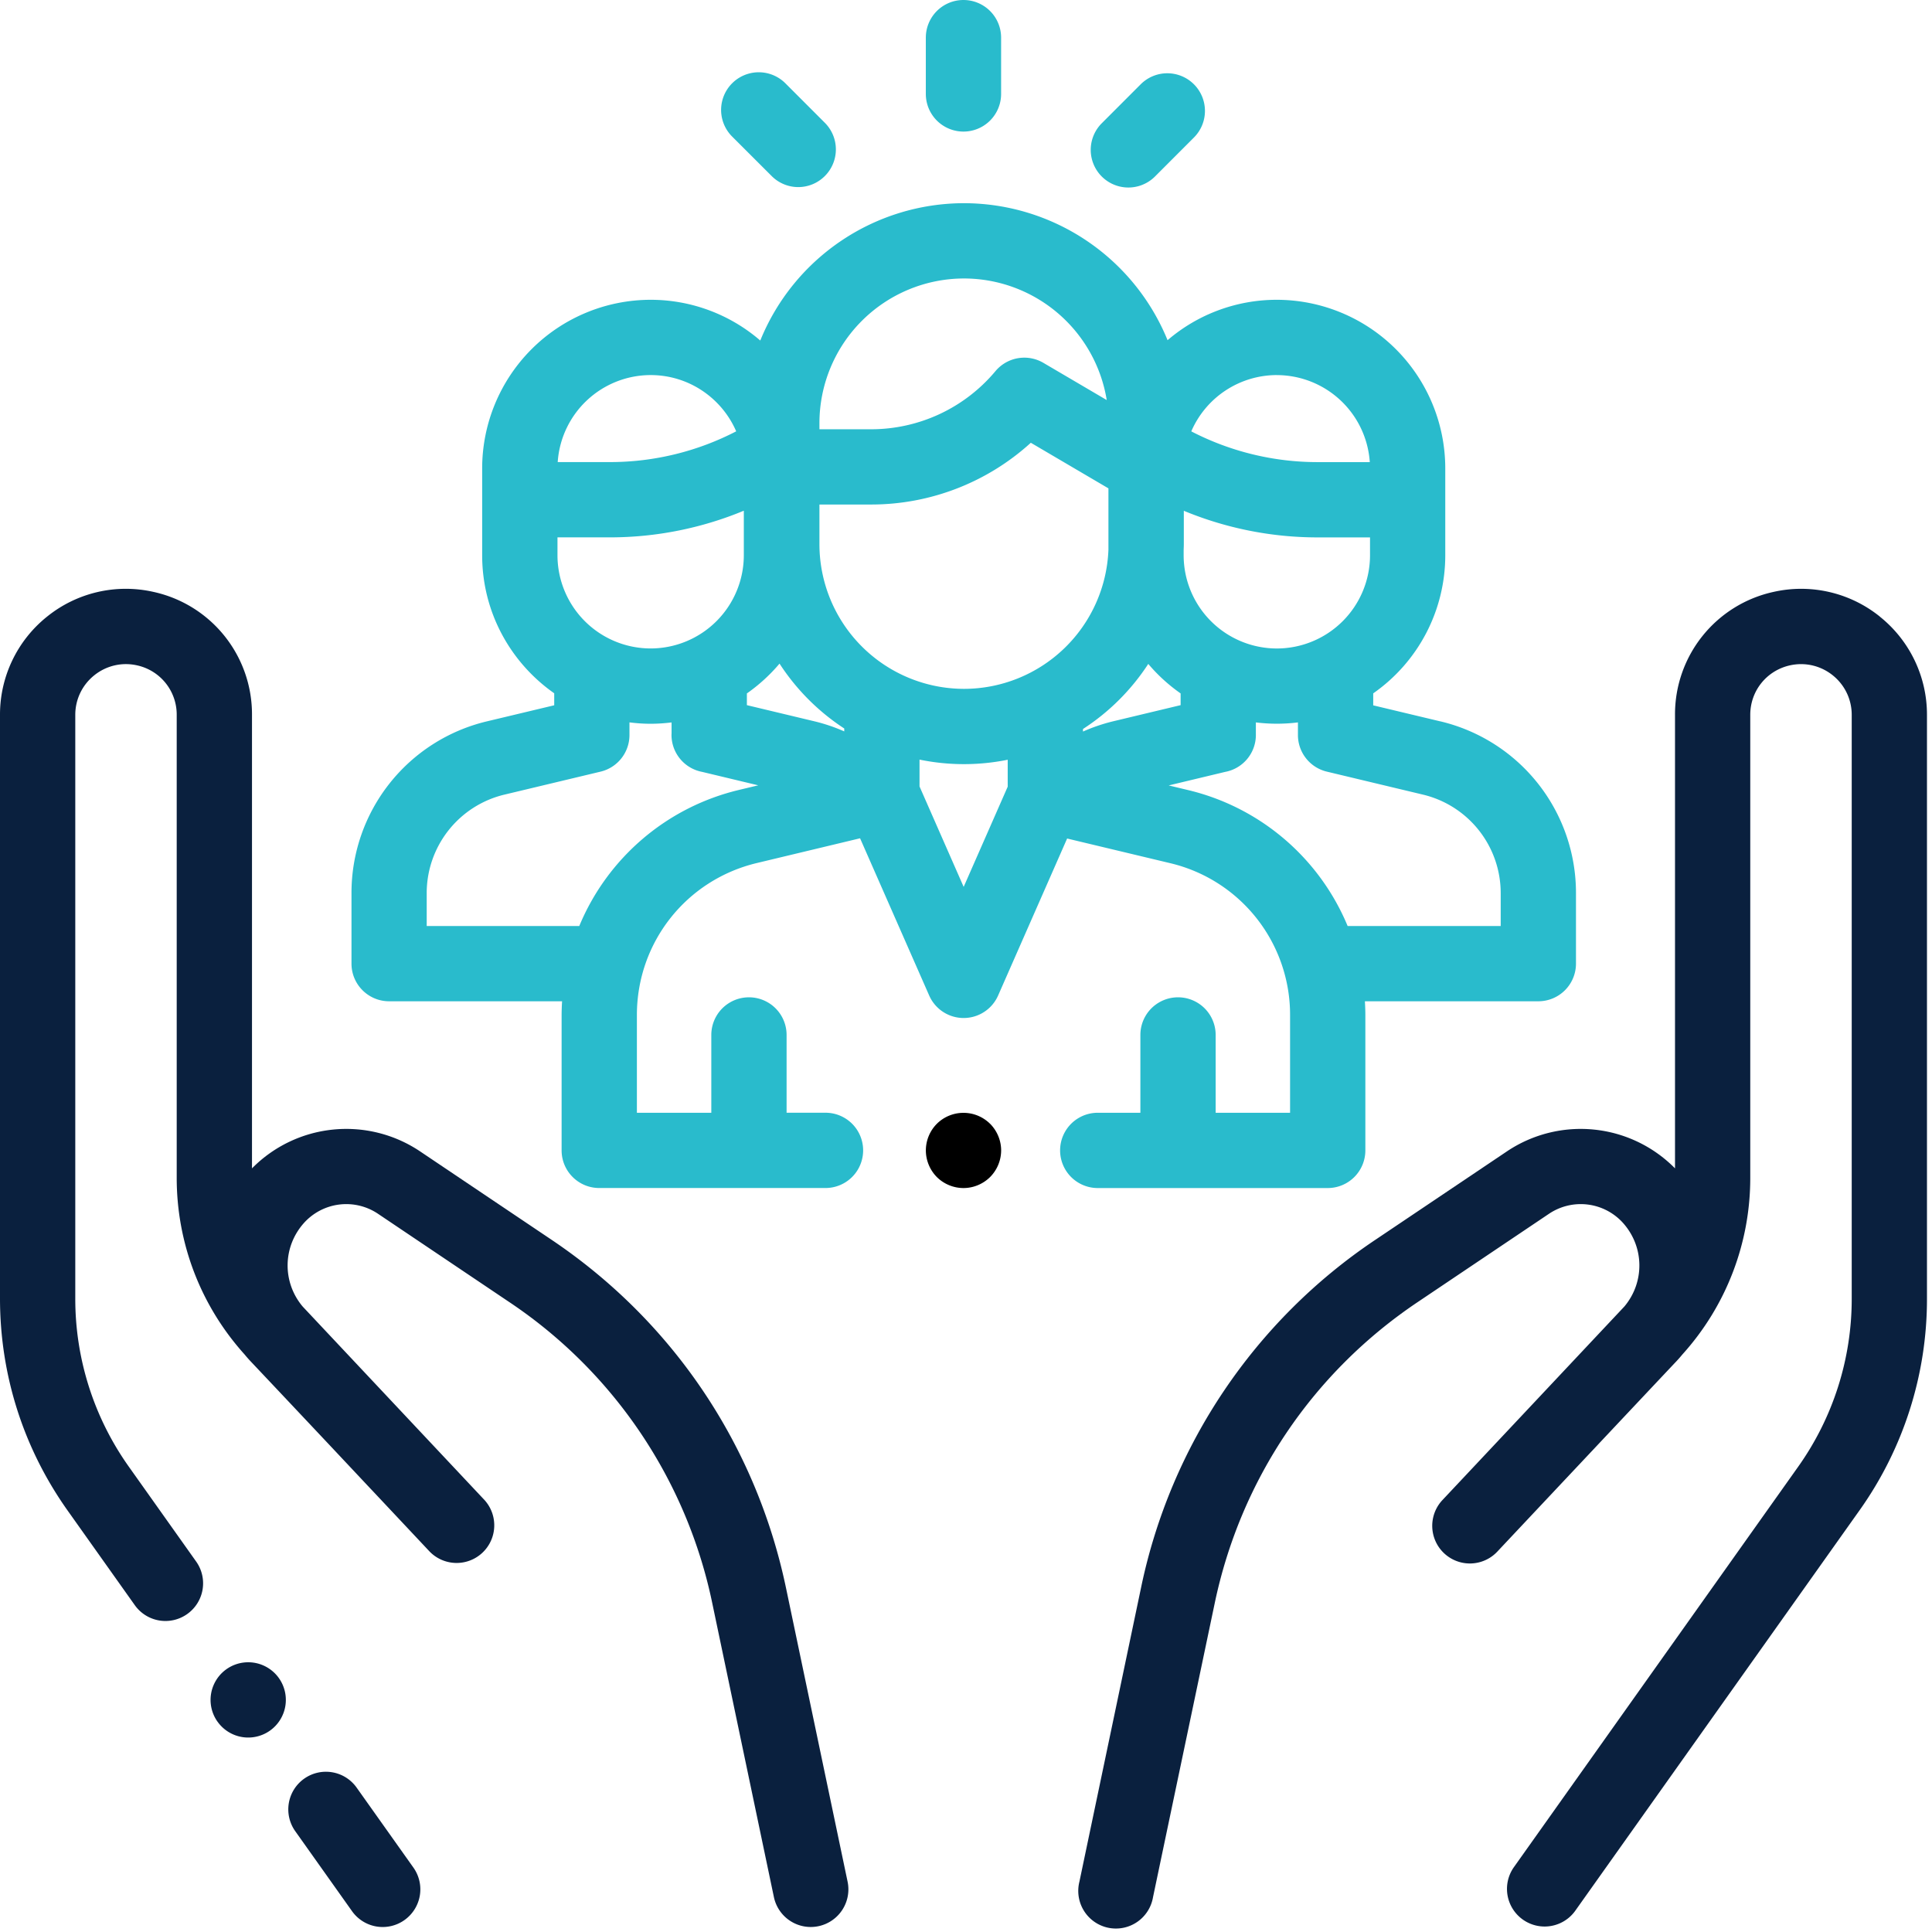 <?xml version="1.0" encoding="UTF-8"?>
<svg xmlns="http://www.w3.org/2000/svg" width="58" height="58" viewBox="0 0 58 58">
    <g fill="none" fill-rule="nonzero">
        <path fill="#0A203E" d="M12.41 56.065l-1.701-2.396a1.13 1.13 0 1 0-1.843 1.308l1.701 2.396a1.128 1.128 0 0 0 1.576.268 1.13 1.13 0 0 0 .267-1.576zM25.445 56.487l-1.85-8.823c-.901-4.29-3.4-8-7.038-10.446l-3.952-2.657a3.976 3.976 0 0 0-5.04.514V21.461a3.76 3.76 0 0 0-2.963-3.693 3.764 3.764 0 0 0-3.187.742A3.764 3.764 0 0 0 0 21.46v17.52c0 2.294.702 4.497 2.031 6.369l2.015 2.838a1.128 1.128 0 0 0 1.575.267 1.13 1.13 0 0 0 .268-1.575L3.874 44.04a8.697 8.697 0 0 1-1.614-5.06V21.46c0-.464.208-.896.57-1.187.361-.29.829-.4 1.282-.299a1.513 1.513 0 0 1 1.193 1.487V35.36c0 1.967.723 3.842 2.036 5.3.056.068.114.135.175.2.75.794 1.633 1.731 2.464 2.614l1.163 1.238.012.012 1.744 1.856a1.13 1.13 0 0 0 1.647-1.547l-2.853-3.036-2.591-2.757-.02-.022c-.607-.726-.599-1.78.038-2.498a1.708 1.708 0 0 1 2.224-.284l3.952 2.658a14.391 14.391 0 0 1 6.087 9.035l1.85 8.823a1.13 1.13 0 0 0 2.212-.465z"/>
        <path fill="#0A203E" d="M8.371 50.376l-.007-.01a1.13 1.13 0 0 0-1.84 1.312l.008.01a1.129 1.129 0 0 0 1.576.264 1.13 1.13 0 0 0 .263-1.576zM56.434 18.51a3.765 3.765 0 0 0-3.186-.742 3.76 3.76 0 0 0-2.963 3.693v13.614a3.976 3.976 0 0 0-5.04-.514l-3.953 2.657a16.639 16.639 0 0 0-7.037 10.446l-1.85 8.824a1.13 1.13 0 1 0 2.21.463l1.852-8.823c.778-3.71 2.94-6.919 6.086-9.034l3.953-2.658a1.708 1.708 0 0 1 2.224.284c.636.718.644 1.77.04 2.496l-.022.024-5.445 5.793a1.13 1.13 0 0 0 1.648 1.547c.015-.017 4.632-4.926 5.382-5.72a4.31 4.31 0 0 0 .175-.2 7.895 7.895 0 0 0 2.036-5.3v-13.9c0-.719.491-1.33 1.193-1.486.454-.1.921.009 1.283.299.362.29.57.723.57 1.188v17.518a8.697 8.697 0 0 1-1.614 5.062L45.44 56.065a1.13 1.13 0 0 0 1.842 1.309l8.537-12.025a10.944 10.944 0 0 0 2.03-6.37V21.462a3.765 3.765 0 0 0-1.415-2.95z"/>
        <path fill="#29BBCC" d="M43.235 21.655l-2.01-.48v-.36a5.054 5.054 0 0 0 2.163-4.144v-2.613A5.063 5.063 0 0 0 38.332 9a5.033 5.033 0 0 0-3.281 1.213 6.609 6.609 0 0 0-6.112-4.113 6.609 6.609 0 0 0-6.115 4.123A5.034 5.034 0 0 0 19.532 9a5.063 5.063 0 0 0-5.057 5.057v2.613c0 1.713.857 3.228 2.163 4.143v.36l-2.01.48a5.293 5.293 0 0 0-4.076 5.166v2.11c0 .624.506 1.13 1.13 1.13h5.192a7.07 7.07 0 0 0-.014.413v4.063c0 .624.506 1.13 1.13 1.13h6.792a1.13 1.13 0 0 0 0-2.26h-1.168v-2.335a1.13 1.13 0 0 0-2.26 0v2.336H19.12v-2.933c0-2.18 1.48-4.056 3.6-4.564l3.1-.743 2.075 4.72a1.13 1.13 0 0 0 2.069 0l2.072-4.713 3.09.739a4.678 4.678 0 0 1 3.603 4.564v2.93h-2.234V31.07a1.13 1.13 0 0 0-2.26 0v2.336h-1.28a1.13 1.13 0 0 0 0 2.26h6.904a1.13 1.13 0 0 0 1.13-1.13v-4.06c0-.14-.006-.279-.014-.417h5.207a1.13 1.13 0 0 0 1.13-1.13v-2.11a5.293 5.293 0 0 0-4.077-5.165zm-4.903-10.394a2.8 2.8 0 0 1 2.79 2.612h-1.57c-1.32 0-2.62-.318-3.789-.923a2.8 2.8 0 0 1 2.569-1.69zm-2.798 5.245c.002-.055.005-.11.005-.165v-1.007c1.267.525 2.63.799 4.013.799h1.577v.538a2.8 2.8 0 0 1-2.797 2.797 2.8 2.8 0 0 1-2.798-2.797v-.165zM24.6 12.7a4.345 4.345 0 0 1 4.34-4.34 4.347 4.347 0 0 1 4.285 3.65l-1.902-1.117a1.13 1.13 0 0 0-1.438.248 4.868 4.868 0 0 1-3.74 1.746h-1.545V12.7zm-5.067-1.44c1.15 0 2.139.696 2.568 1.689a8.236 8.236 0 0 1-3.788.923h-1.57a2.8 2.8 0 0 1 2.79-2.612zm-2.797 4.872h1.577c1.383 0 2.748-.274 4.017-.8v1.338a2.8 2.8 0 0 1-2.797 2.797 2.8 2.8 0 0 1-2.797-2.797v-.538zm5.458 7.58A6.93 6.93 0 0 0 17.39 27.8h-4.58v-.98a3.04 3.04 0 0 1 2.342-2.967l2.878-.688a1.13 1.13 0 0 0 .867-1.099v-.38c.208.027.42.042.634.042.213 0 .423-.015.63-.04v.322l-.002.05a1.129 1.129 0 0 0 .918 1.112l1.686.404-.571.136zm3.151-1.755a5.301 5.301 0 0 0-.904-.305l-2.019-.483v-.352c.364-.255.694-.556.98-.895a6.652 6.652 0 0 0 1.943 1.948v.087zm4.907 1.66l-1.322 3.008-1.325-3.015v-.806a6.605 6.605 0 0 0 2.647.004v.81zm-1.312-2.937a4.345 4.345 0 0 1-4.34-4.34v-1.194h1.544a7.12 7.12 0 0 0 4.802-1.854l2.33 1.369v1.844a4.344 4.344 0 0 1-4.336 4.175zm3.572 1.281v-.076a6.65 6.65 0 0 0 1.96-1.954c.284.336.61.633.971.886v.352l-2.018.483a5.32 5.32 0 0 0-.913.31zM45.052 27.8h-4.595a6.928 6.928 0 0 0-4.805-4.085l-.567-.136 1.694-.406a1.128 1.128 0 0 0 .923-1.14v-.346a5.083 5.083 0 0 0 1.263 0v.38c0 .522.36.977.868 1.098l2.877.688a3.04 3.04 0 0 1 2.342 2.967v.98z"/>
        <path fill="#000" d="M29.723 33.737a1.135 1.135 0 0 0-1.598 0 1.136 1.136 0 0 0-.33.8c0 .297.12.587.33.799.211.21.501.33.8.33.297 0 .587-.12.798-.33a1.14 1.14 0 0 0 .332-.8c0-.298-.121-.588-.332-.8z"/>
        <path fill="#29BBCC" d="M28.924 0a1.13 1.13 0 0 0-1.13 1.13v1.69a1.13 1.13 0 0 0 2.26 0V1.13A1.13 1.13 0 0 0 28.924 0zM24.762 3.686L23.577 2.5A1.13 1.13 0 1 0 21.98 4.1l1.185 1.184a1.126 1.126 0 0 0 1.598 0 1.13 1.13 0 0 0-.001-1.598zM35.842 2.53a1.13 1.13 0 0 0-1.598.001l-1.176 1.177a1.13 1.13 0 0 0 1.599 1.597l1.176-1.177a1.13 1.13 0 0 0-.001-1.598z"/>
    </g>
</svg>
